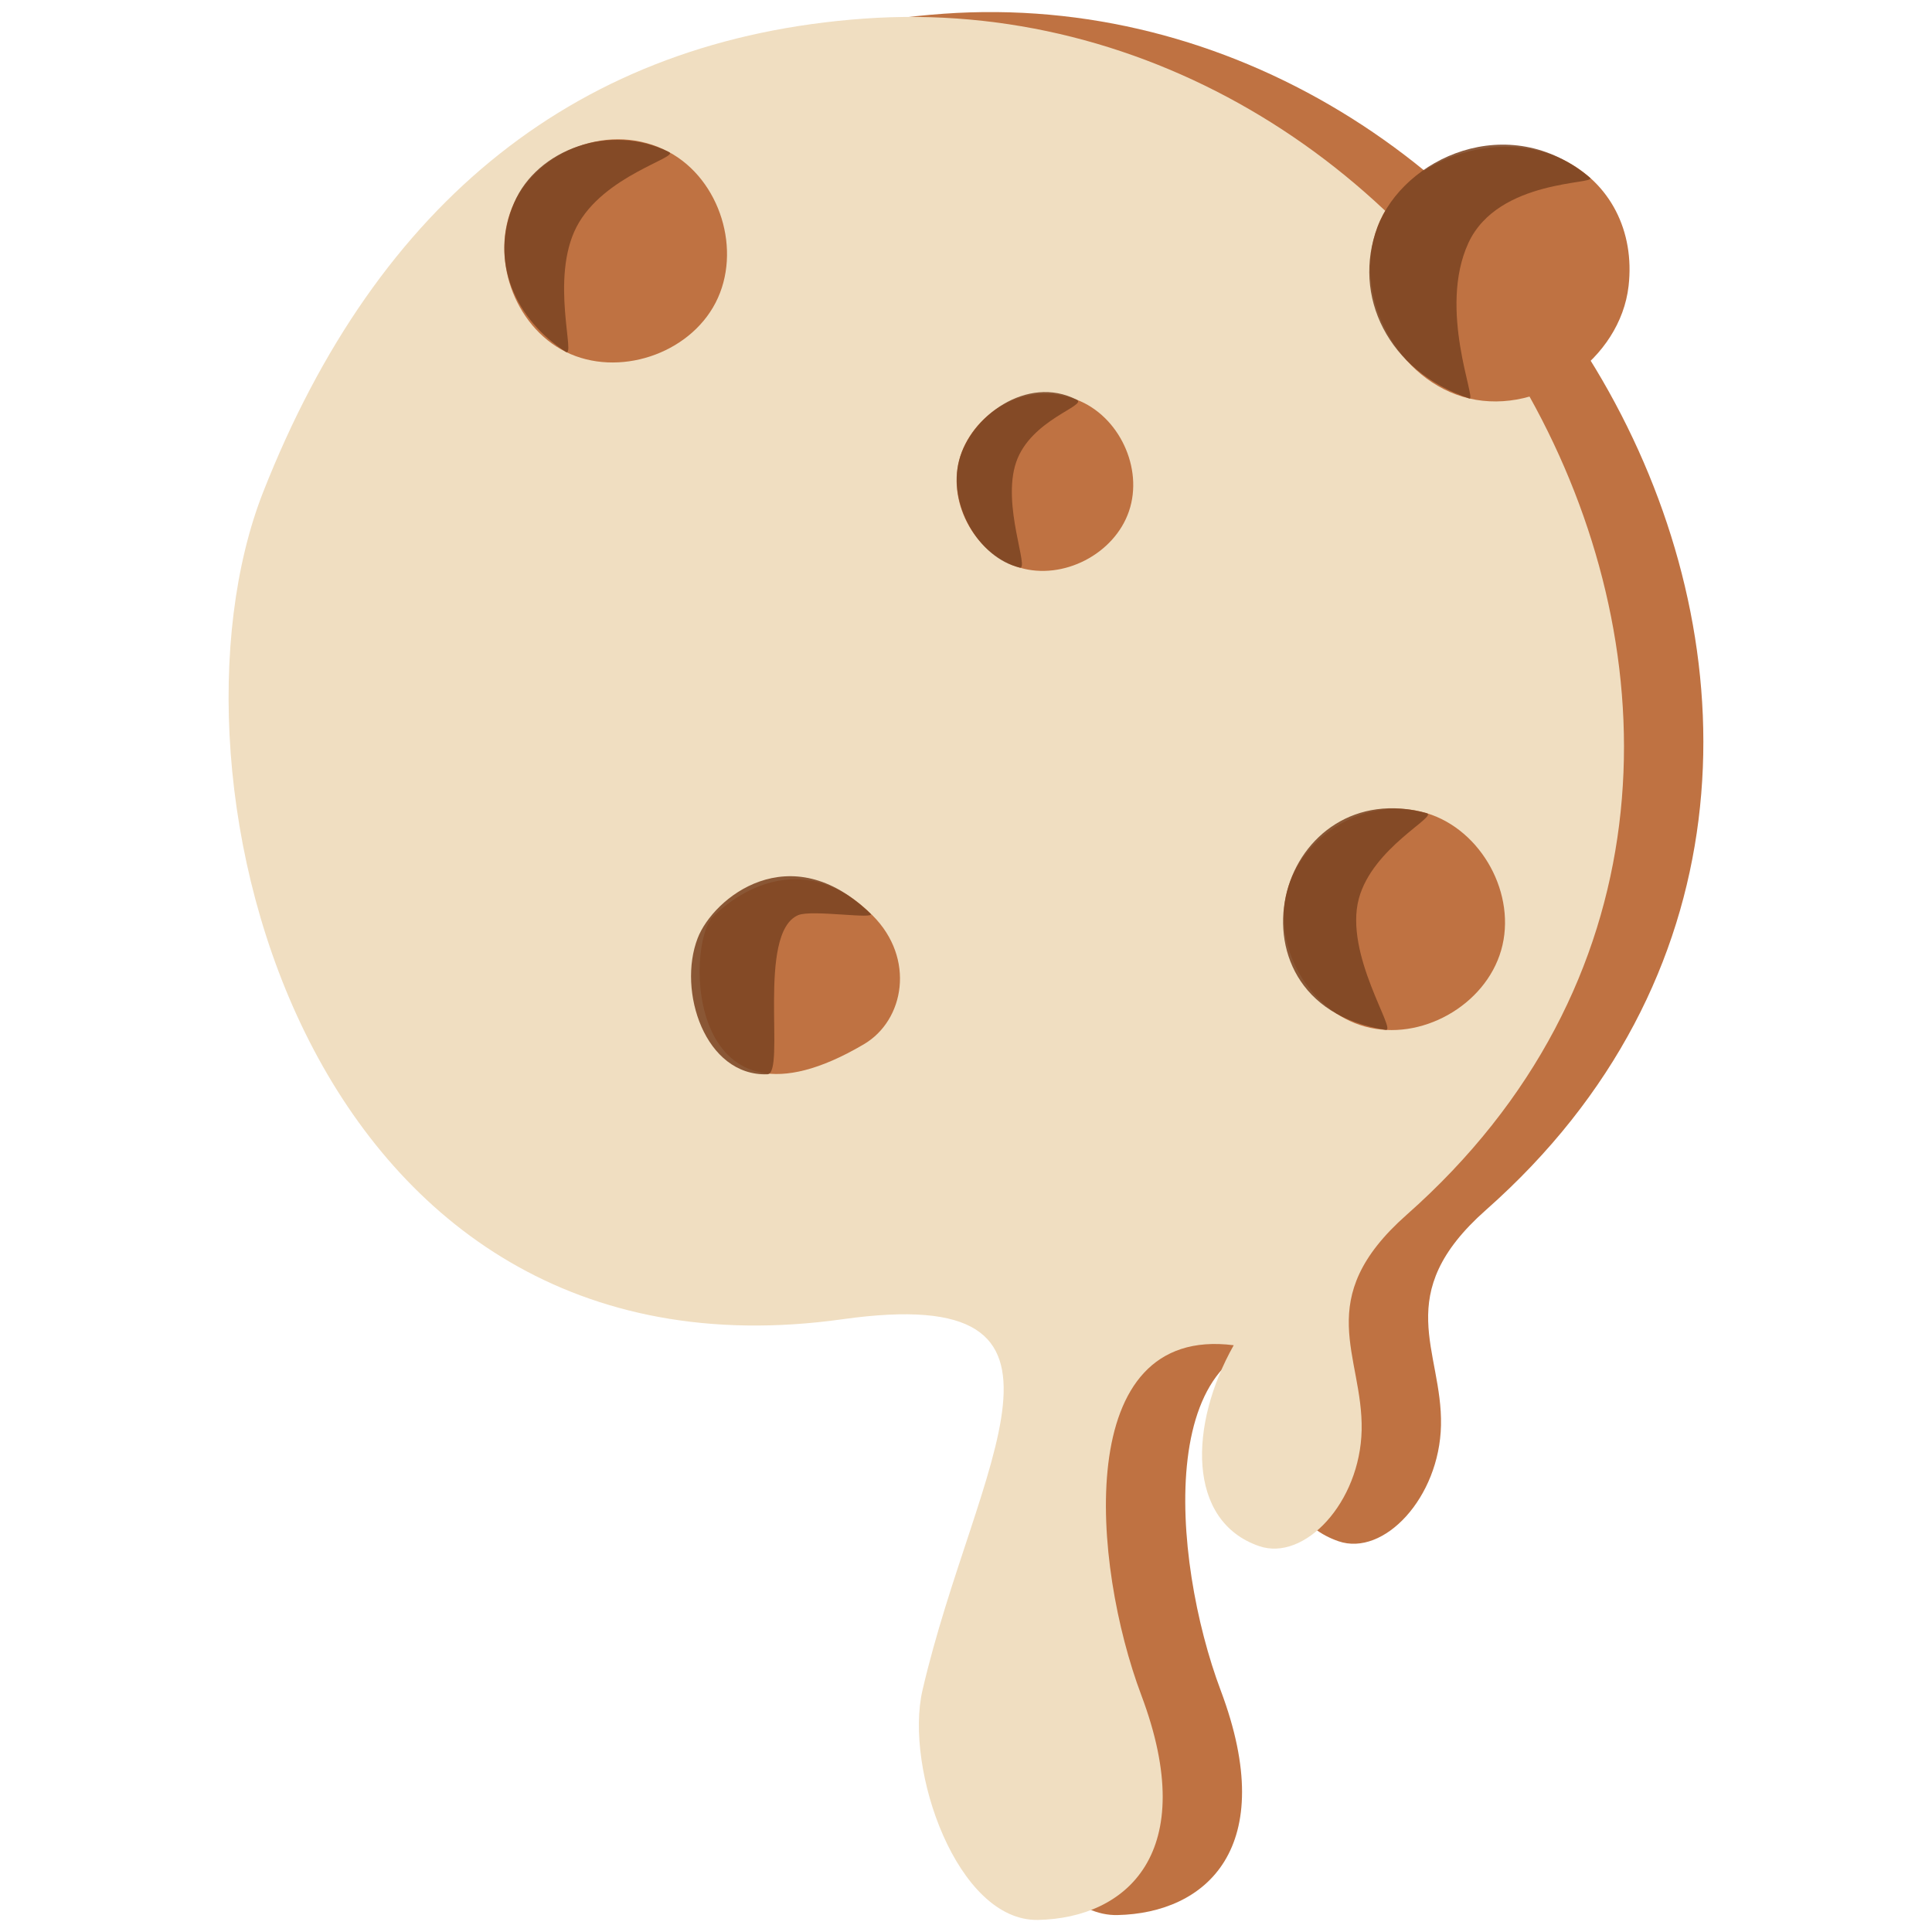 <svg xmlns="http://www.w3.org/2000/svg" xmlns:xlink="http://www.w3.org/1999/xlink" id="Calque_1" x="0px" y="0px" width="512px" height="512px" viewBox="0 0 512 512" style="enable-background:new 0 0 512 512;" xml:space="preserve"><style type="text/css">	.st0{fill:#BF7242;}	.st1{fill:#F0DEC1;}	.st2{opacity:0.878;}	.st3{fill:#7C4422;}</style><g>	<g id="uuid-662fe029-134f-4327-8f2e-6857770cdae2">		<path class="st0" d="M81.01,130.77C143,189.74,198.67,231.22,247.57,286.53c47.51,53.74,31.9,99.86,17.93,160.11   c-4.85,20.9,9.2,61.32,30.65,60.87c23.31-0.5,43.13-17.61,27.34-59.56c-13.01-34.58-18.49-98.21,24.49-92.74   c-11.85,21.01-12.48,46.6,6.72,53.23c12.01,4.15,26.77-11.53,27.18-30.71c0.42-19.89-13.45-34.66,11.93-57.09   c68.52-60.58,69.71-144.82,35.86-210.68C395.05,42.57,325.61-1.76,250.05,3.64C174.48,9.05,109.91,53.05,81.01,130.77   L81.01,130.77z"></path>		<path class="st1" d="M69.73,130.43c-29.9,76.07,11.48,239.09,153.56,219.18c71.04-9.95,35.15,38.08,21.18,98.32   c-4.85,20.9,9.2,61.32,30.65,60.87c23.31-0.5,43.13-17.61,27.34-59.56c-13.01-34.58-18.48-98.21,24.49-92.74   c-11.85,21.01-12.48,46.6,6.72,53.23c12.01,4.15,26.77-11.53,27.18-30.71c0.42-19.89-13.45-34.66,11.93-57.09   c68.52-60.58,69.7-144.82,35.86-210.68C374.02,43.86,304.57-0.47,229.01,4.93C153.45,10.34,100.07,53.26,69.73,130.43z"></path>	</g>	<g id="uuid-f04e58e8-6706-4683-b090-d8731aea1563">		<g>			<path class="st0" d="M414.31,42.34c-17.41-8.66-42.42-0.38-49.27,17.82c-6.85,18.2,5.4,41.01,24.34,45.44    c18.93,4.43,40-10.47,42.21-29.79C433.26,61.19,426.68,48.48,414.31,42.34L414.31,42.34z"></path>			<path class="st0" d="M378.09,215.5c14.62,4.44,23.98,21.66,19.73,36.34c-4.24,14.68-21.34,24.26-36.07,20.21    c-14.74-4.05-24.54-21.02-20.68-35.81C344.92,221.45,361.98,210.62,378.09,215.5L378.09,215.5z"></path>			<path class="st0" d="M285.32,105.92c11.23,4.28,17.75,18.14,13.88,29.53c-3.86,11.38-17.47,18.41-28.99,14.97    c-11.52-3.44-19.05-16.77-16.04-28.41C257.18,110.37,270.83,100.39,285.32,105.92L285.32,105.92z"></path>			<path class="st0" d="M177.29,40.3c13.59,7.31,19.44,26.2,12.35,39.92c-7.08,13.71-25.87,19.88-39.7,13.03    c-13.83-6.85-20.31-25.53-13.69-39.48C142.86,39.82,161.92,32.03,177.29,40.3L177.29,40.3z"></path>			<path class="st0" d="M188.96,242.93c7.48-7.48,24.79-17.82,42.29-0.32c11.35,11.35,8.47,27.77-2.3,34.12    C181.71,304.6,181.6,250.3,188.96,242.93L188.96,242.93z"></path>		</g>	</g>	<g id="uuid-3e43b7d1-ca13-48ca-8036-b9ad74fd8793">		<g class="st2">			<path class="st3" d="M421.34,47.09c-21.6-18.22-49.44-5.13-56.29,13.07c-6.85,18.2,2.8,38.26,24.34,45.44    c2.05,0.68-8.4-23.56-0.25-41.21C397.05,47.26,423.54,48.94,421.34,47.09L421.34,47.09z"></path>			<path class="st3" d="M378.09,215.5c3.04,0.84-14.35,9.1-17.99,22.67c-3.95,14.76,10.23,35.24,7.12,34.76    c-23.44-3.62-30.01-21.9-26.16-36.69C344.92,221.45,359.24,210.29,378.09,215.5L378.09,215.5z"></path>			<path class="st3" d="M285.32,105.92c3.07,1.56-12.18,5.22-16.04,16.6c-3.86,11.38,3.64,28.56,0.94,27.9    c-10.93-2.66-19.05-16.77-16.04-28.41C257.18,110.37,272.19,99.23,285.32,105.92z"></path>			<path class="st3" d="M177.29,40.3c2.85,1.43-17.42,6.14-24.51,19.85c-7.08,13.71-0.09,34.88-2.85,33.09    c-12.96-8.38-20.52-23.52-13.69-39.48C142.31,39.57,161.68,32.49,177.29,40.3L177.29,40.3z"></path>			<path class="st3" d="M203.36,284.7c-16.53,0.52-23.88-22.08-18.47-36.08c4.15-10.72,24.49-27.2,45.79-6.51    c1.7,1.65-15.49-1.11-19.12,0.4C200.39,247.18,208.31,284.54,203.36,284.7L203.36,284.7z"></path>		</g>	</g></g></svg>